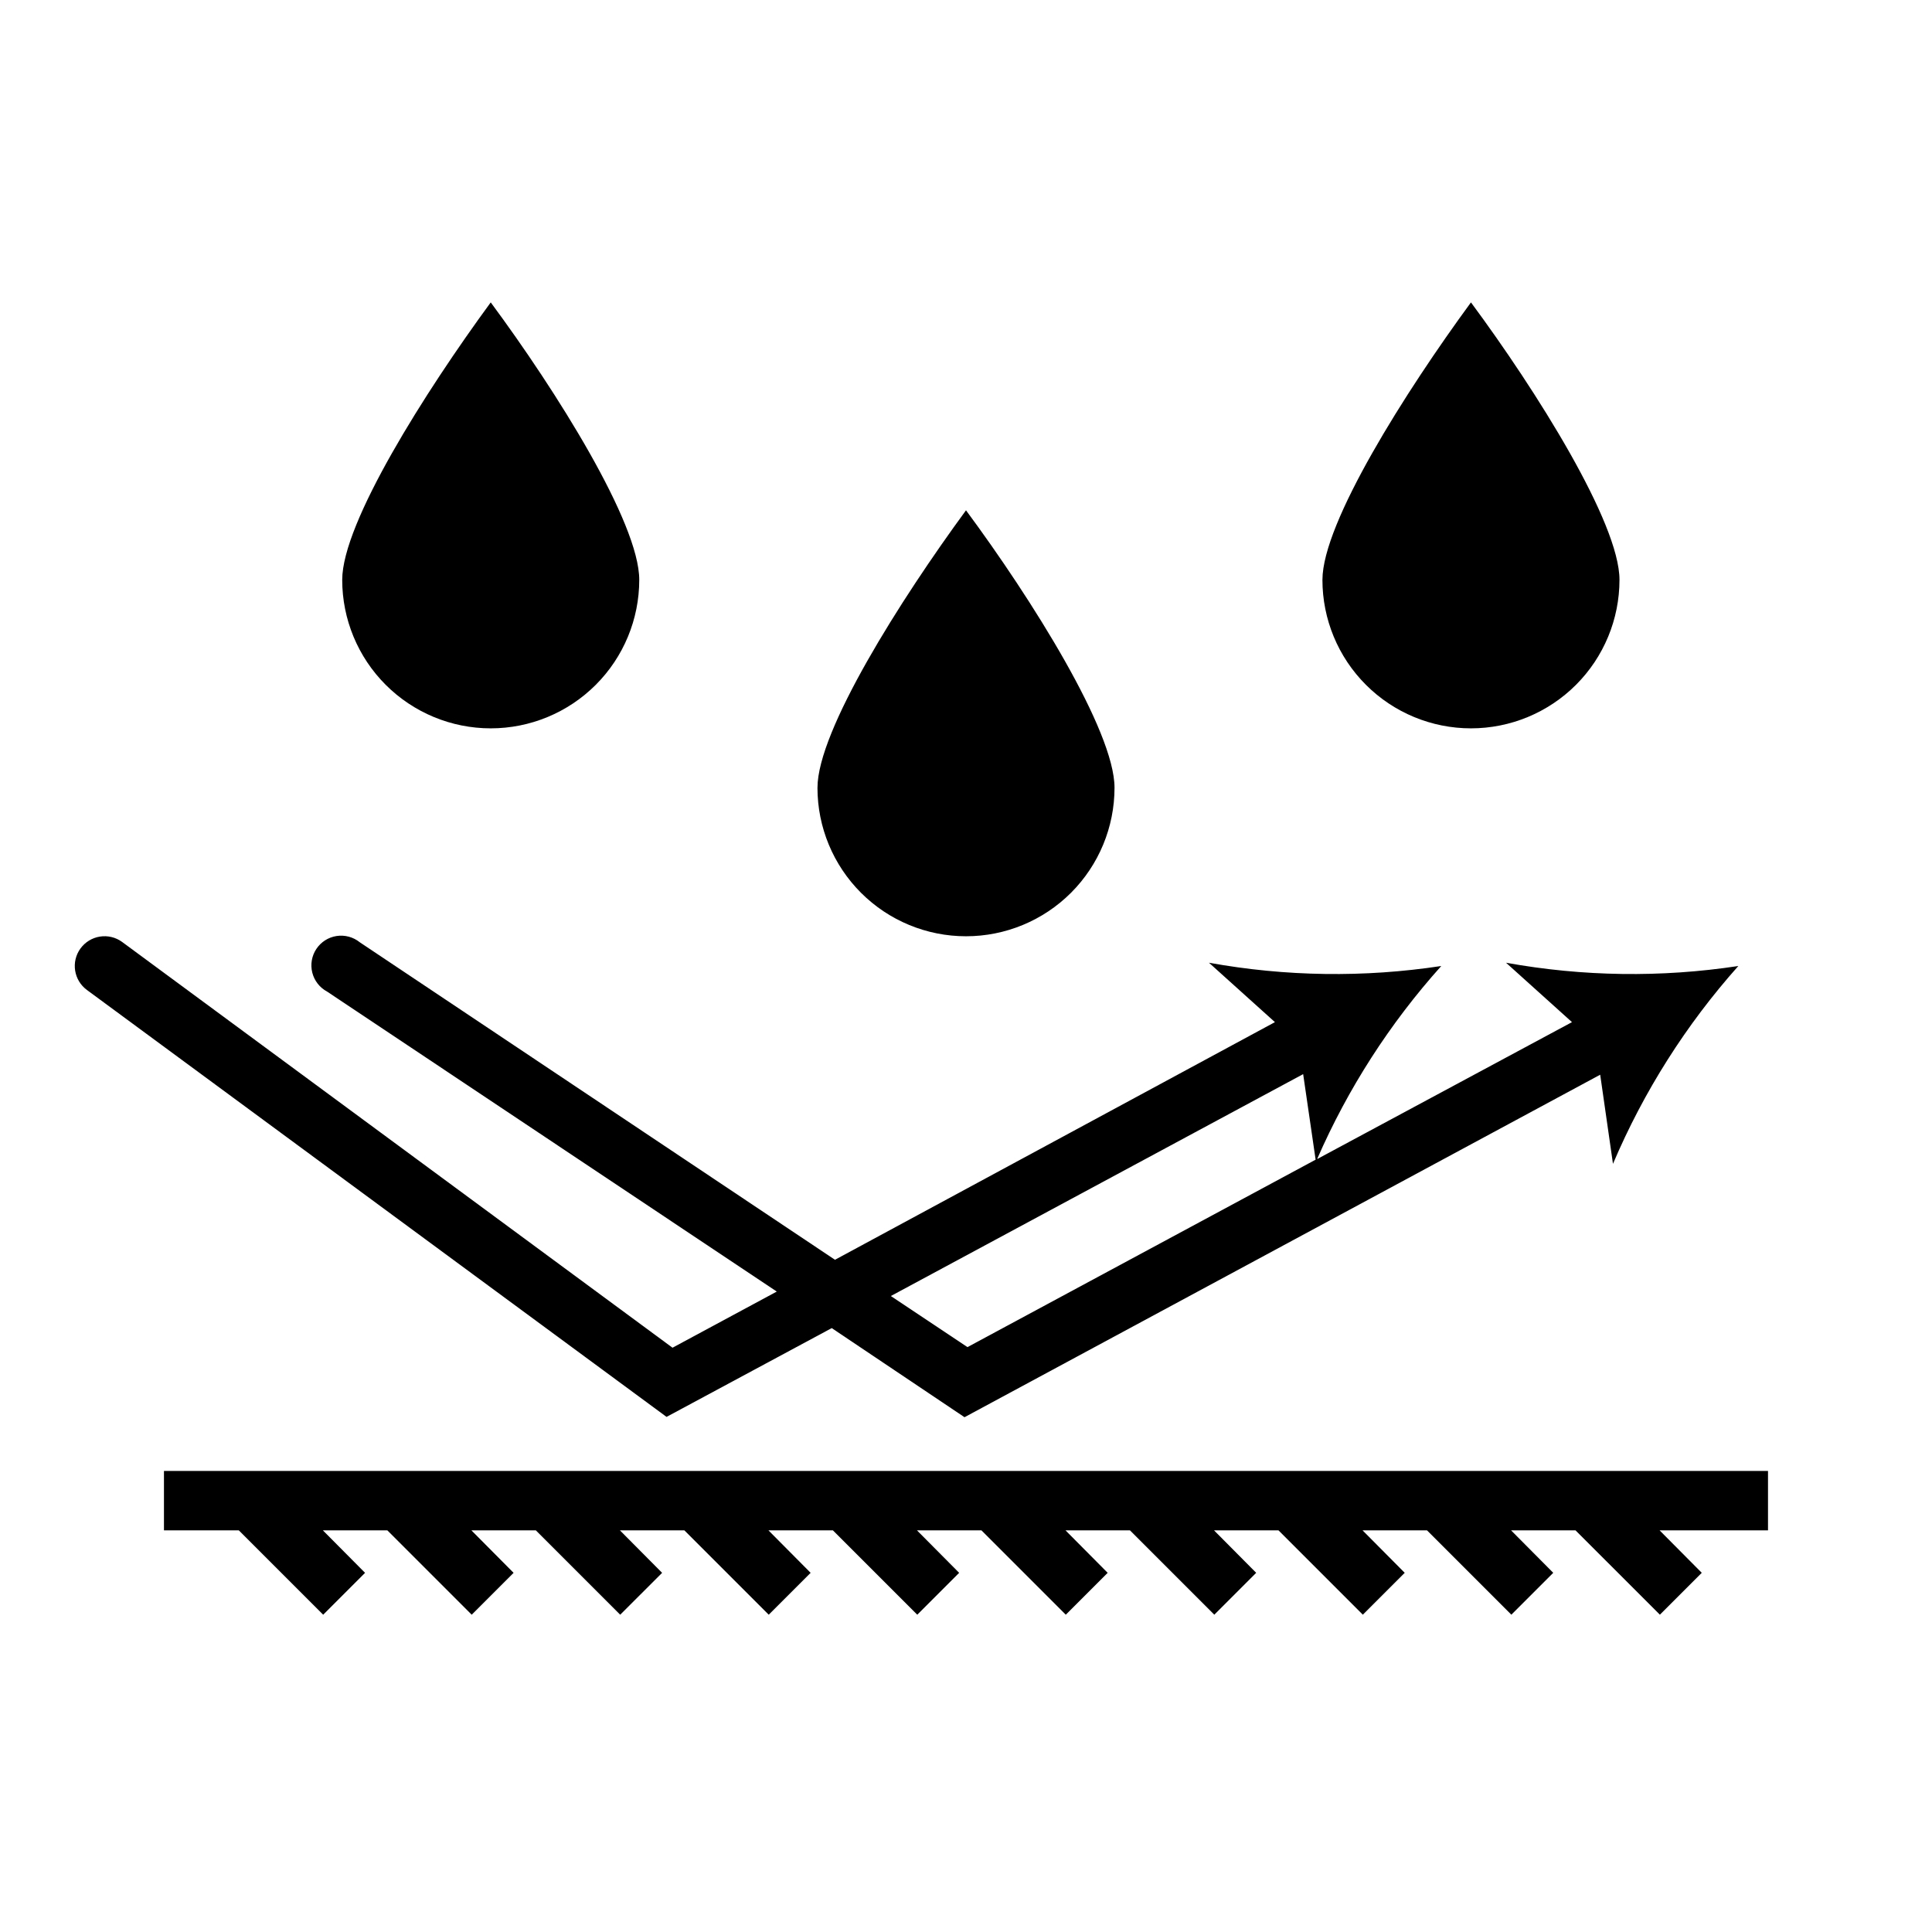 <?xml version="1.0" encoding="UTF-8"?>
<!-- Uploaded to: ICON Repo, www.iconrepo.com, Generator: ICON Repo Mixer Tools -->
<svg fill="#000000" width="800px" height="800px" version="1.1" viewBox="144 144 512 512" xmlns="http://www.w3.org/2000/svg">
 <g>
  <path d="m274.05 337.02c10.438 0 20.449-4.148 27.832-11.531 7.379-7.379 11.527-17.391 11.527-27.828 0-15.113-22.043-50.145-39.359-73.523-17.32 23.617-39.359 58.41-39.359 73.523 0 10.438 4.144 20.449 11.527 27.828 7.383 7.383 17.391 11.531 27.832 11.531z"/>
  <path d="m400 392.12c10.438 0 20.449-4.144 27.832-11.527 7.379-7.383 11.527-17.391 11.527-27.832 0-15.113-22.043-50.145-39.359-73.523-17.32 23.617-39.359 58.41-39.359 73.523h-0.004c0 10.441 4.148 20.449 11.531 27.832 7.379 7.383 17.391 11.527 27.832 11.527z"/>
  <path d="m533.82 337.02c10.438 0 20.449-4.148 27.832-11.531 7.379-7.379 11.527-17.391 11.527-27.828 0-15.113-22.043-50.145-39.359-73.523-17.32 23.617-39.359 58.41-39.359 73.523h-0.004c0 10.438 4.148 20.449 11.531 27.828 7.379 7.383 17.391 11.531 27.832 11.531z"/>
  <path d="m612.54 533.82h-425.09v15.742h19.84l22.355 22.355 11.098-11.098-11.176-11.258h17.082l22.355 22.355 11.102-11.098-11.18-11.258h17.082l22.355 22.355 11.102-11.098-11.18-11.258h17.082l22.355 22.355 11.102-11.098-11.18-11.258h17.082l22.359 22.355 11.098-11.098-11.18-11.258h17.086l22.355 22.355 11.098-11.098-11.176-11.258h17.082l22.355 22.355 11.098-11.098-11.176-11.258h17.082l22.355 22.355 11.102-11.098-11.18-11.258h17.082l22.355 22.355 11.102-11.098-11.18-11.258h17.082l22.359 22.355 11.098-11.098-11.18-11.258h28.734z"/>
  <path d="m364.42 495.96 35.188 23.617 168.46-90.766 3.387 23.617c8.141-19.168 19.363-36.879 33.219-52.426-20.43 3.106-41.227 2.812-61.559-0.867l17.477 15.742-67.543 36.293c8.164-18.707 19.273-35.98 32.902-51.168-20.426 3.106-41.227 2.812-61.559-0.867l17.477 15.742-116.59 62.977-125.95-84.152h0.004c-1.727-1.387-3.957-1.984-6.144-1.648-2.188 0.34-4.133 1.586-5.356 3.434-1.227 1.844-1.613 4.121-1.074 6.269 0.543 2.148 1.961 3.969 3.914 5.016l119.18 79.508-27.629 14.879-145.87-107.54c-1.691-1.23-3.805-1.742-5.871-1.414-2.066 0.324-3.918 1.457-5.152 3.148-2.562 3.519-1.789 8.453 1.734 11.02l153.58 113.12zm124.93-67.305 3.305 22.672-92.262 49.672-20.309-13.539z"/>
 </g>
</svg>